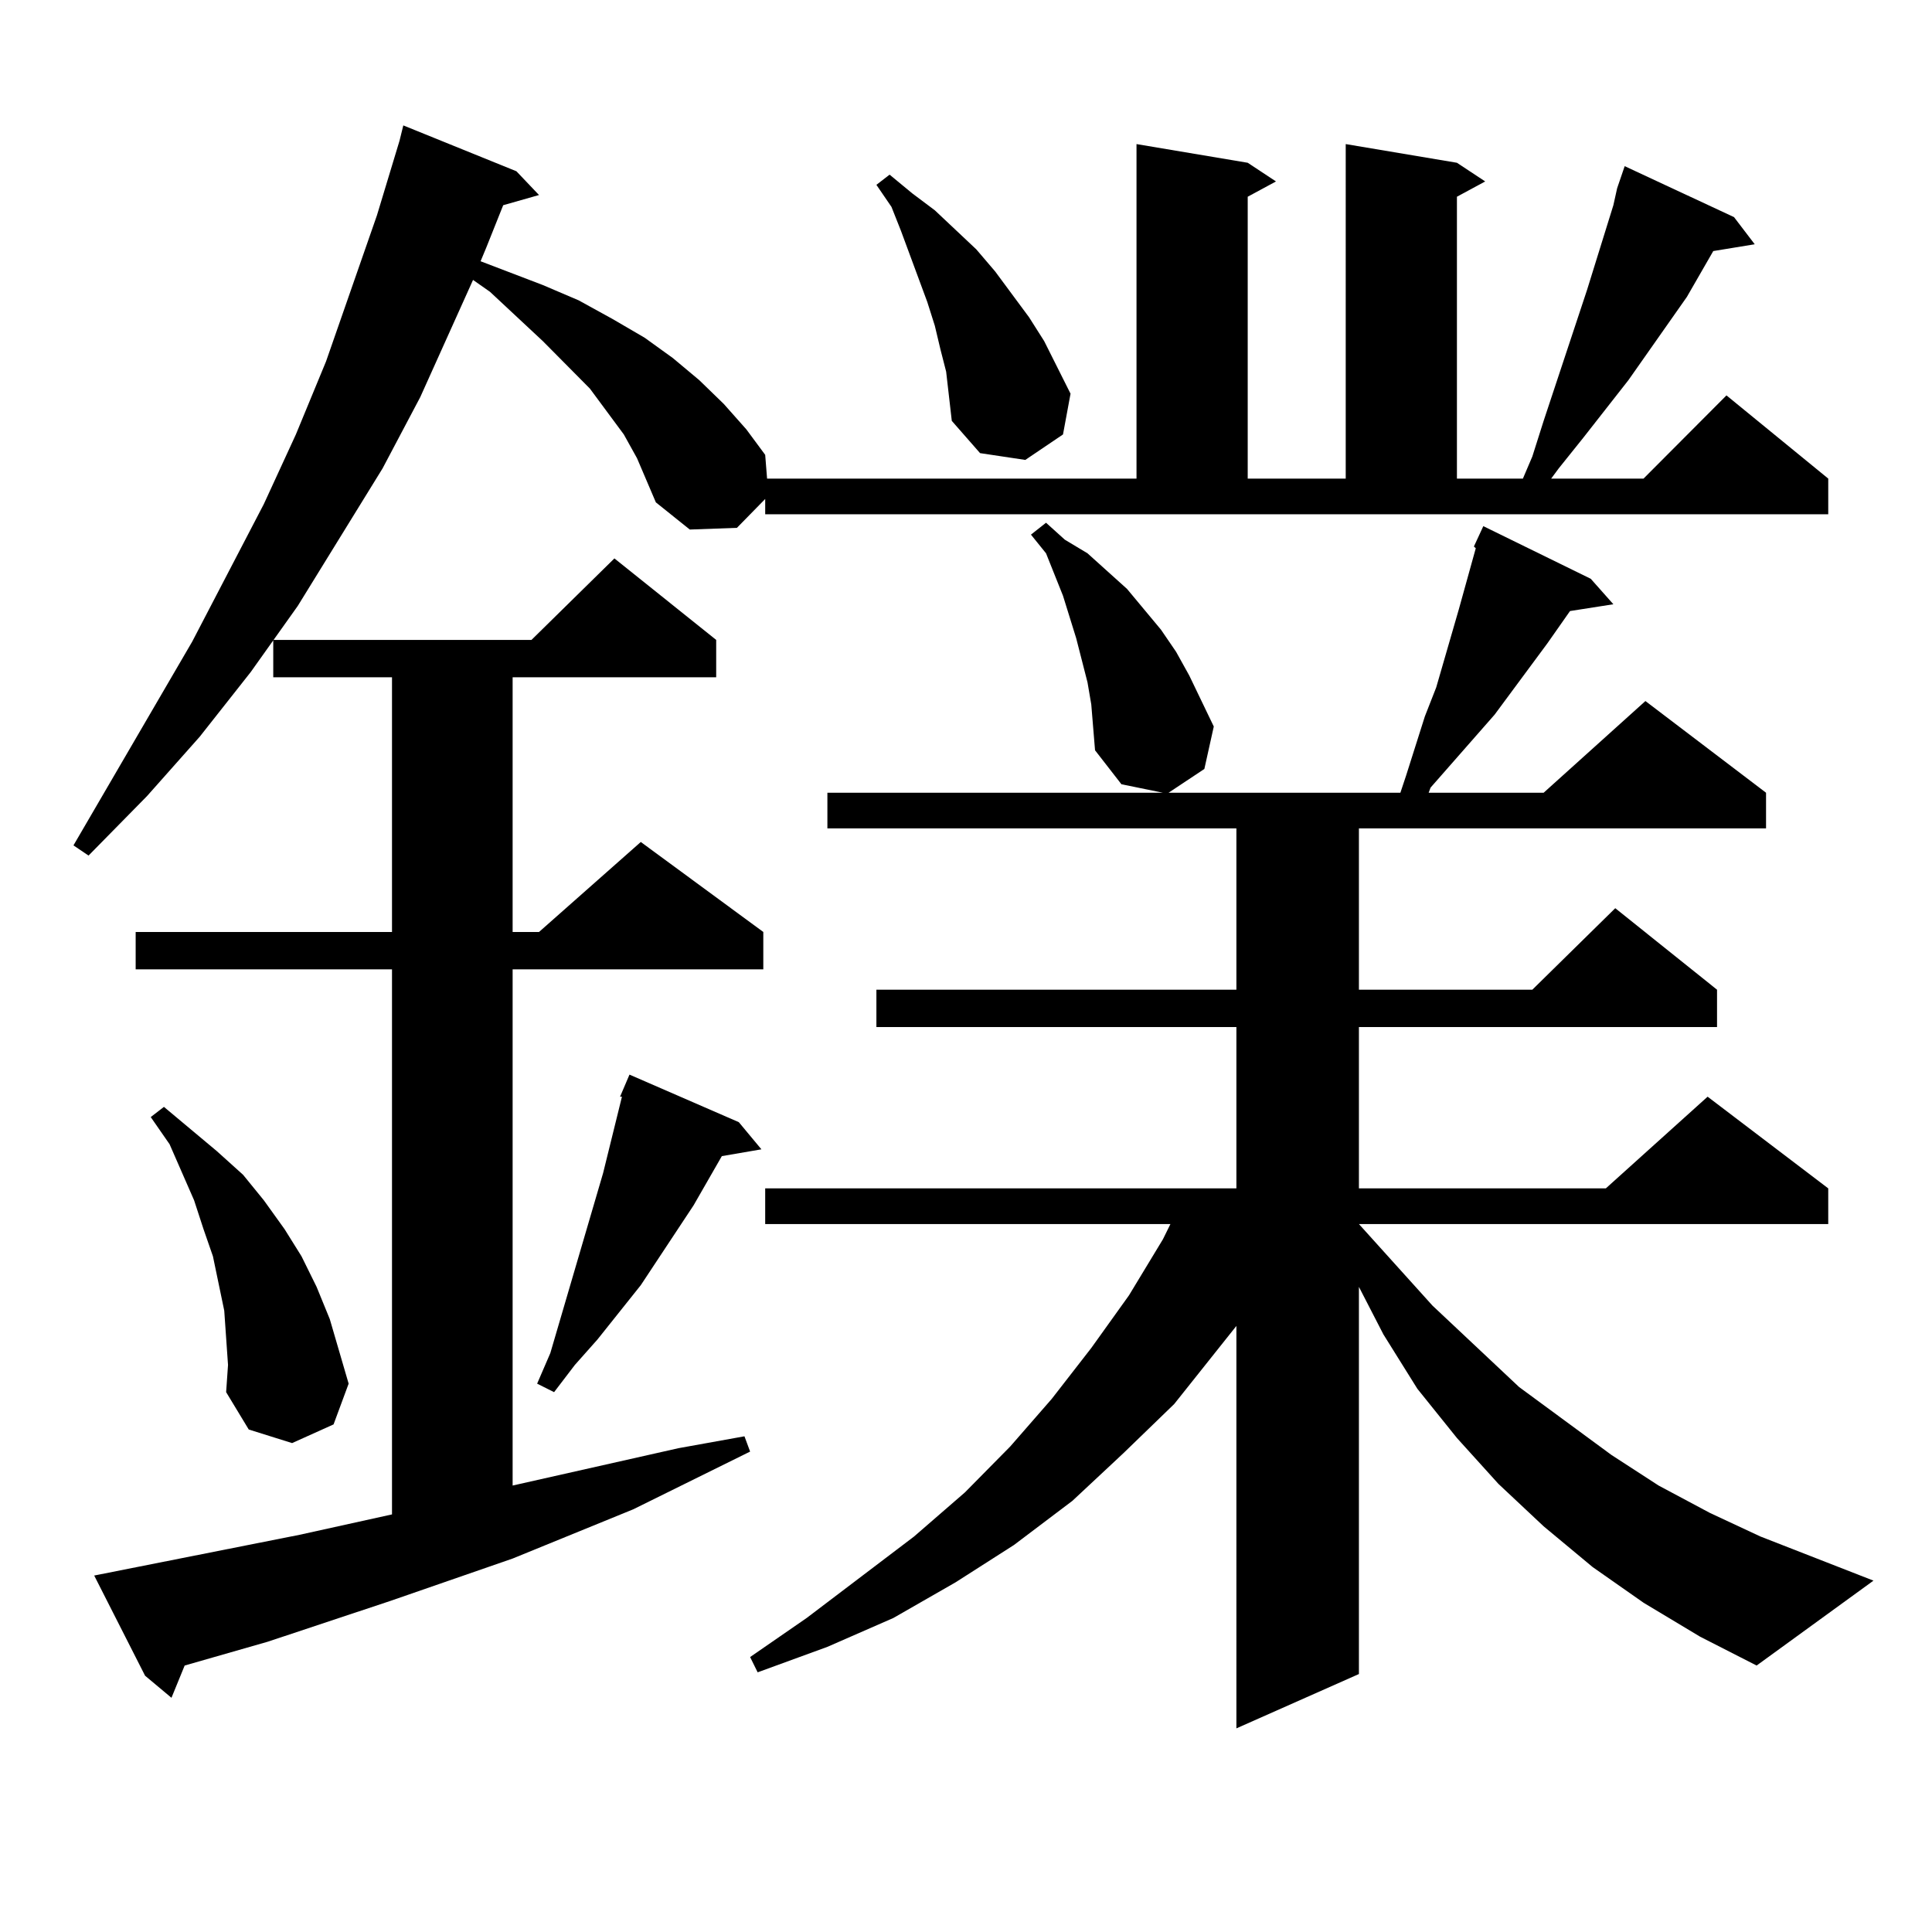 <?xml version="1.0" encoding="utf-8"?>
<!-- Generator: Adobe Illustrator 16.0.0, SVG Export Plug-In . SVG Version: 6.00 Build 0)  -->
<!DOCTYPE svg PUBLIC "-//W3C//DTD SVG 1.1//EN" "http://www.w3.org/Graphics/SVG/1.1/DTD/svg11.dtd">
<svg version="1.1" id="图层_1" xmlns="http://www.w3.org/2000/svg" xmlns:xlink="http://www.w3.org/1999/xlink" x="0px" y="0px"
	 width="1000px" height="1000px" viewBox="0 0 1000 1000" enable-background="new 0 0 1000 1000" xml:space="preserve">
<path d="M396.063,258.27l-14.634,14.941l-24.39,0.879l-17.561-14.063l-4.878-11.426l-4.878-11.426l-6.829-12.305l-17.561-23.73
	l-24.39-24.609l-27.316-25.488l-8.78-6.152l-27.316,60.645l-19.512,36.914l-43.901,71.191l-24.39,34.277l-26.341,33.398
	l-27.316,30.762L45.829,442.84l-7.805-5.273l61.462-105.469l37.072-71.191l16.585-36.035l15.609-37.793l26.341-75.586L206.8,72.82
	l1.951-7.91l58.535,23.73l11.707,12.305l-18.536,5.273l-8.78,21.973l-2.927,7.031l32.194,12.305l18.536,7.91l17.561,9.668
	l16.585,9.668l14.634,10.547l13.658,11.426l12.683,12.305l11.707,13.184l9.756,13.184l0.976,12.305h191.215V74.578l57.56,9.668
	l14.634,9.668l-14.634,7.91v145.898h50.73V74.578l57.56,9.668l14.634,9.668l-14.634,7.91v145.898h34.146l4.878-11.426l5.854-18.457
	l22.438-67.676l13.658-43.945l1.951-8.789l3.902-11.426l56.584,26.367l10.731,14.063l-21.463,3.516l-13.658,23.73l-30.243,43.066
	l-23.414,29.883l-12.683,15.82l-3.902,5.273h47.804l42.926-43.066l52.682,43.066v18.457h-550.23V258.27z M48.755,815.496
	l106.339-21.094l47.804-10.547V501.727H70.218v-19.336h132.68V350.555h-61.462v-19.336h133.655l42.926-42.188l52.682,42.188v19.336
	H265.335v131.836h13.658l52.682-46.582l63.413,46.582v19.336H265.335v267.188l85.852-19.336l34.146-6.152l2.927,7.91l-30.243,14.941
	l-30.243,14.941l-62.438,25.488l-63.413,21.973l-63.413,21.094l-42.926,12.305l-6.829,16.699l-13.658-11.426L48.755,815.496z
	 M117.046,692.449l-0.976-14.063l-2.927-14.063l-2.927-14.063l-4.878-14.063l-4.878-14.941l-12.683-29.004l-9.756-14.063
	l6.829-5.273l27.316,22.852l13.658,12.305l10.731,13.184l10.731,14.941l8.78,14.063l7.805,15.82l6.829,16.699l4.878,16.699
	l4.878,16.699l-7.805,21.094l-21.463,9.668l-22.438-7.031l-11.707-19.336l0.976-14.063L117.046,692.449z M382.405,580.828
	l11.707,14.063l-20.487,3.516l-14.634,25.488l-27.316,41.309l-22.438,28.125l-11.707,13.184l-10.731,14.063l-8.78-4.395l6.829-15.82
	l27.316-93.164l9.756-39.551h-0.976l4.878-11.426L382.405,580.828z M850.687,829.559l-26.341-18.457l-25.365-21.094l-23.414-21.973
	l-21.463-23.73l-20.487-25.488l-17.561-28.125l-12.683-24.609v200.391l-63.413,28.125V686.297l-32.194,40.43l-26.341,25.488
	l-26.341,24.609l-30.243,22.852l-30.243,19.336l-32.194,18.457l-34.146,14.941l-36.097,13.184l-3.902-7.91l29.268-20.215
	l55.608-42.188l26.341-22.852l23.414-23.73l21.463-24.609l20.487-26.367l19.512-27.246l17.561-29.004l3.902-7.91H396.063v-18.457
	H639.96v-83.496H453.623v-19.336H639.96v-83.496H428.258V410.32h173.654l-21.463-4.395l-13.658-17.578l-1.951-23.73l-1.951-11.426
	l-5.854-22.852l-6.829-21.973l-8.78-21.973l-7.805-9.668l7.805-6.152l9.756,8.789l11.707,7.031l9.756,8.789l10.731,9.668
	l17.561,21.094l7.805,11.426l6.829,12.305l12.683,26.367l-4.878,21.973l-18.536,12.305h119.997l2.927-8.789l9.756-30.762
	l5.854-14.941l11.707-40.43l6.829-24.609l1.951-7.031l-0.976-0.879l4.878-10.547l55.608,27.246l11.707,13.184l-22.438,3.516
	l-11.707,16.699l-27.316,36.914l-33.17,37.793l-0.976,2.637h59.511l52.682-47.461L914.1,410.32v18.457H703.373v83.496h89.754
	l42.926-42.188l52.682,42.188v19.336H703.373v83.496h127.802l52.682-47.461l62.438,47.461v18.457H703.373l38.048,42.188
	l44.877,42.188l47.804,35.156l24.39,15.82l26.341,14.063l26.341,12.305l58.535,22.852l-60.486,43.945l-29.268-14.941
	L850.687,829.559z M489.72,192.352l-2.927-11.426l-2.927-12.305l-3.902-12.305l-13.658-36.914l-4.878-12.305l-7.805-11.426
	l6.829-5.273l11.707,9.668l11.707,8.789l21.463,20.215l9.756,11.426l17.561,23.73l7.805,12.305l13.658,27.246l-3.902,21.094
	l-19.512,13.184l-23.414-3.516l-14.634-16.699L489.72,192.352z"/>
</svg>
